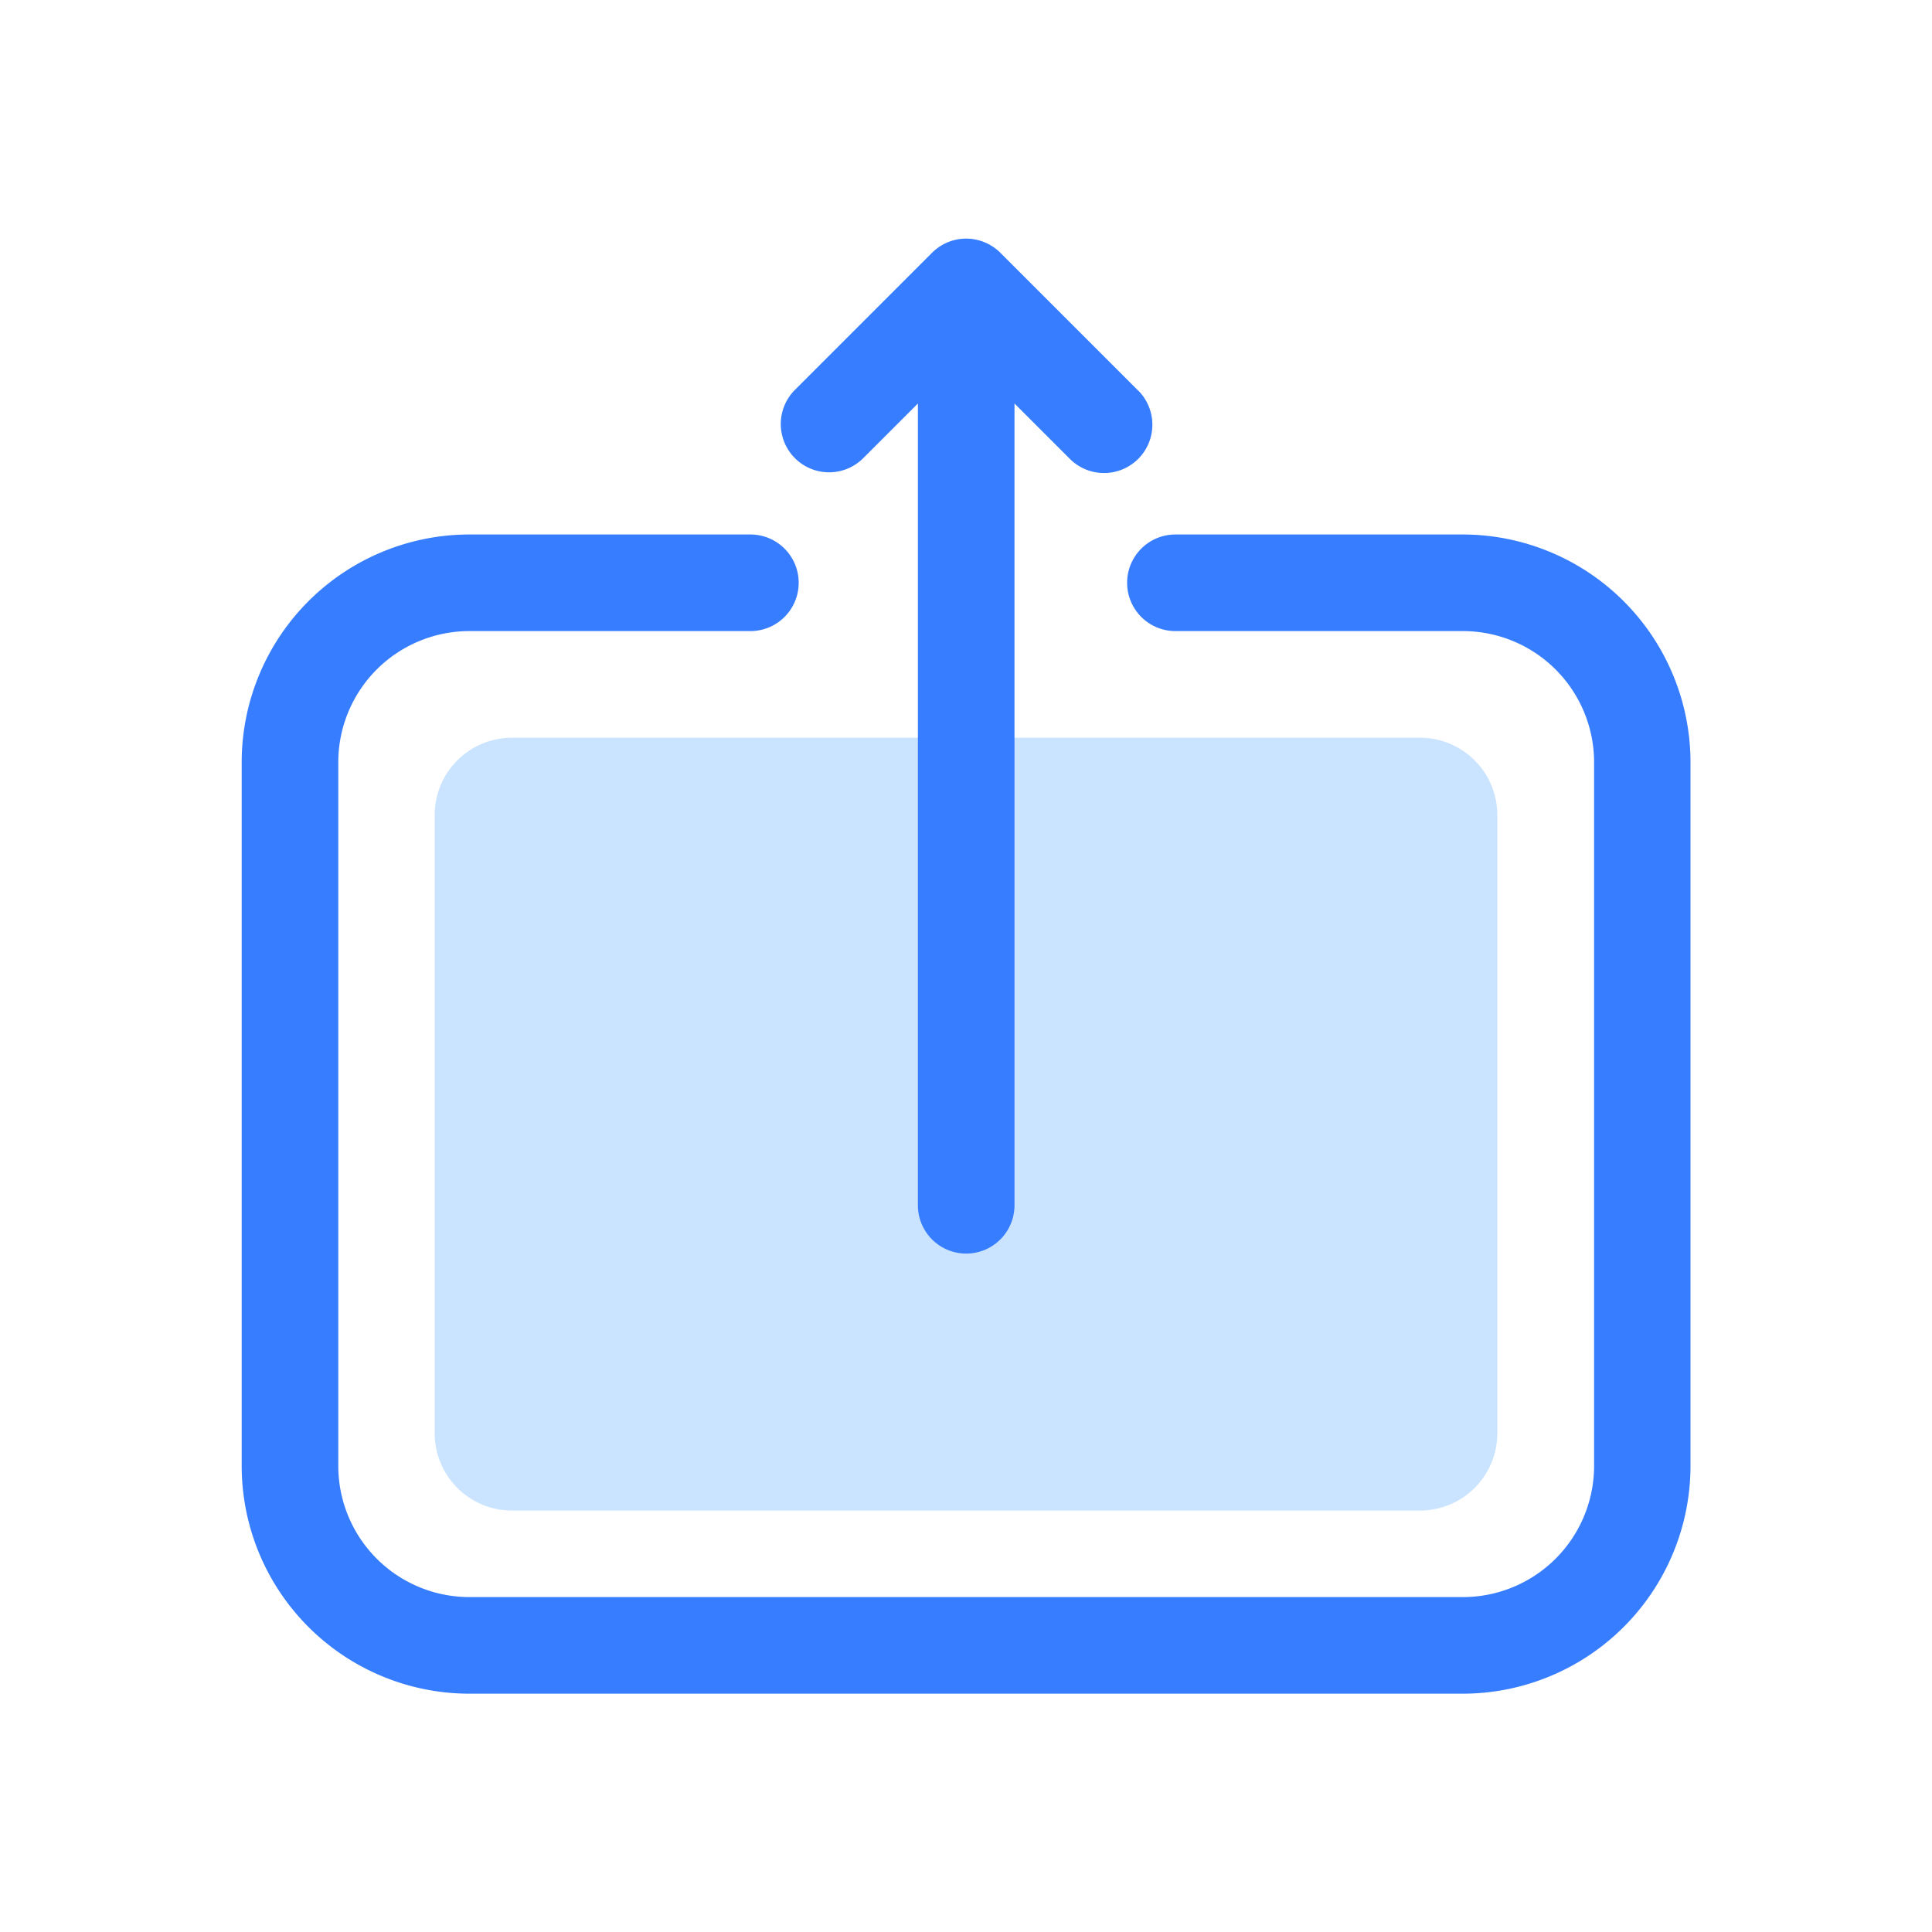 <svg xmlns="http://www.w3.org/2000/svg" width="20" height="20" viewBox="0 0 20 20">
  <defs>
    <style>
      .cls-1 {
        fill: #fff;
        opacity: 0;
      }

      .cls-2 {
        fill: #cae4ff;
      }

      .cls-3 {
        fill: #377dff;
      }
    </style>
  </defs>
  <g id="share_pkm" transform="translate(-461 -542)">
    <rect id="矩形_123" data-name="矩形 123" class="cls-1" width="20" height="20" transform="translate(461 542)"/>
    <g id="组_182" data-name="组 182" transform="translate(-304.432 -49.967)">
      <g id="组_179" data-name="组 179" transform="translate(0.055 -0.083)">
        <path id="路径_266" data-name="路径 266" class="cls-2" d="M.792,0h9.416A.8.8,0,0,1,11,.814V7.186A.8.8,0,0,1,10.208,8H.792A.8.8,0,0,1,0,7.186V.814A.8.8,0,0,1,.792,0Z" transform="translate(780.877 607.687) rotate(180)"/>
      </g>
      <g id="组_180" data-name="组 180">
        <path id="路径_264" data-name="路径 264" class="cls-3" d="M780.565,609.5H770.3a2.359,2.359,0,0,1-2.366-2.347v-7.307A2.359,2.359,0,0,1,770.3,597.5h2.9a.5.5,0,0,1,0,1h-2.9a1.358,1.358,0,0,0-1.366,1.346v7.307A1.358,1.358,0,0,0,770.3,608.5h10.267a1.359,1.359,0,0,0,1.367-1.347v-7.307a1.359,1.359,0,0,0-1.367-1.346H777.6a.5.5,0,0,1,0-1h2.965a2.36,2.36,0,0,1,2.367,2.346v7.307A2.36,2.36,0,0,1,780.565,609.5Z"/>
      </g>
      <g id="组_181" data-name="组 181">
        <path id="路径_265" data-name="路径 265" class="cls-3" d="M777.214,596.01l-1.427-1.427a.5.5,0,0,0-.163-.108.505.505,0,0,0-.191-.038h0a.5.5,0,0,0-.19.038.509.509,0,0,0-.164.11l-1.424,1.424a.5.5,0,0,0,.707.707l.572-.572v8.3a.5.5,0,0,0,1,0v-8.3l.573.573a.5.5,0,1,0,.708-.707Z"/>
      </g>
    </g>
  </g>
</svg>
